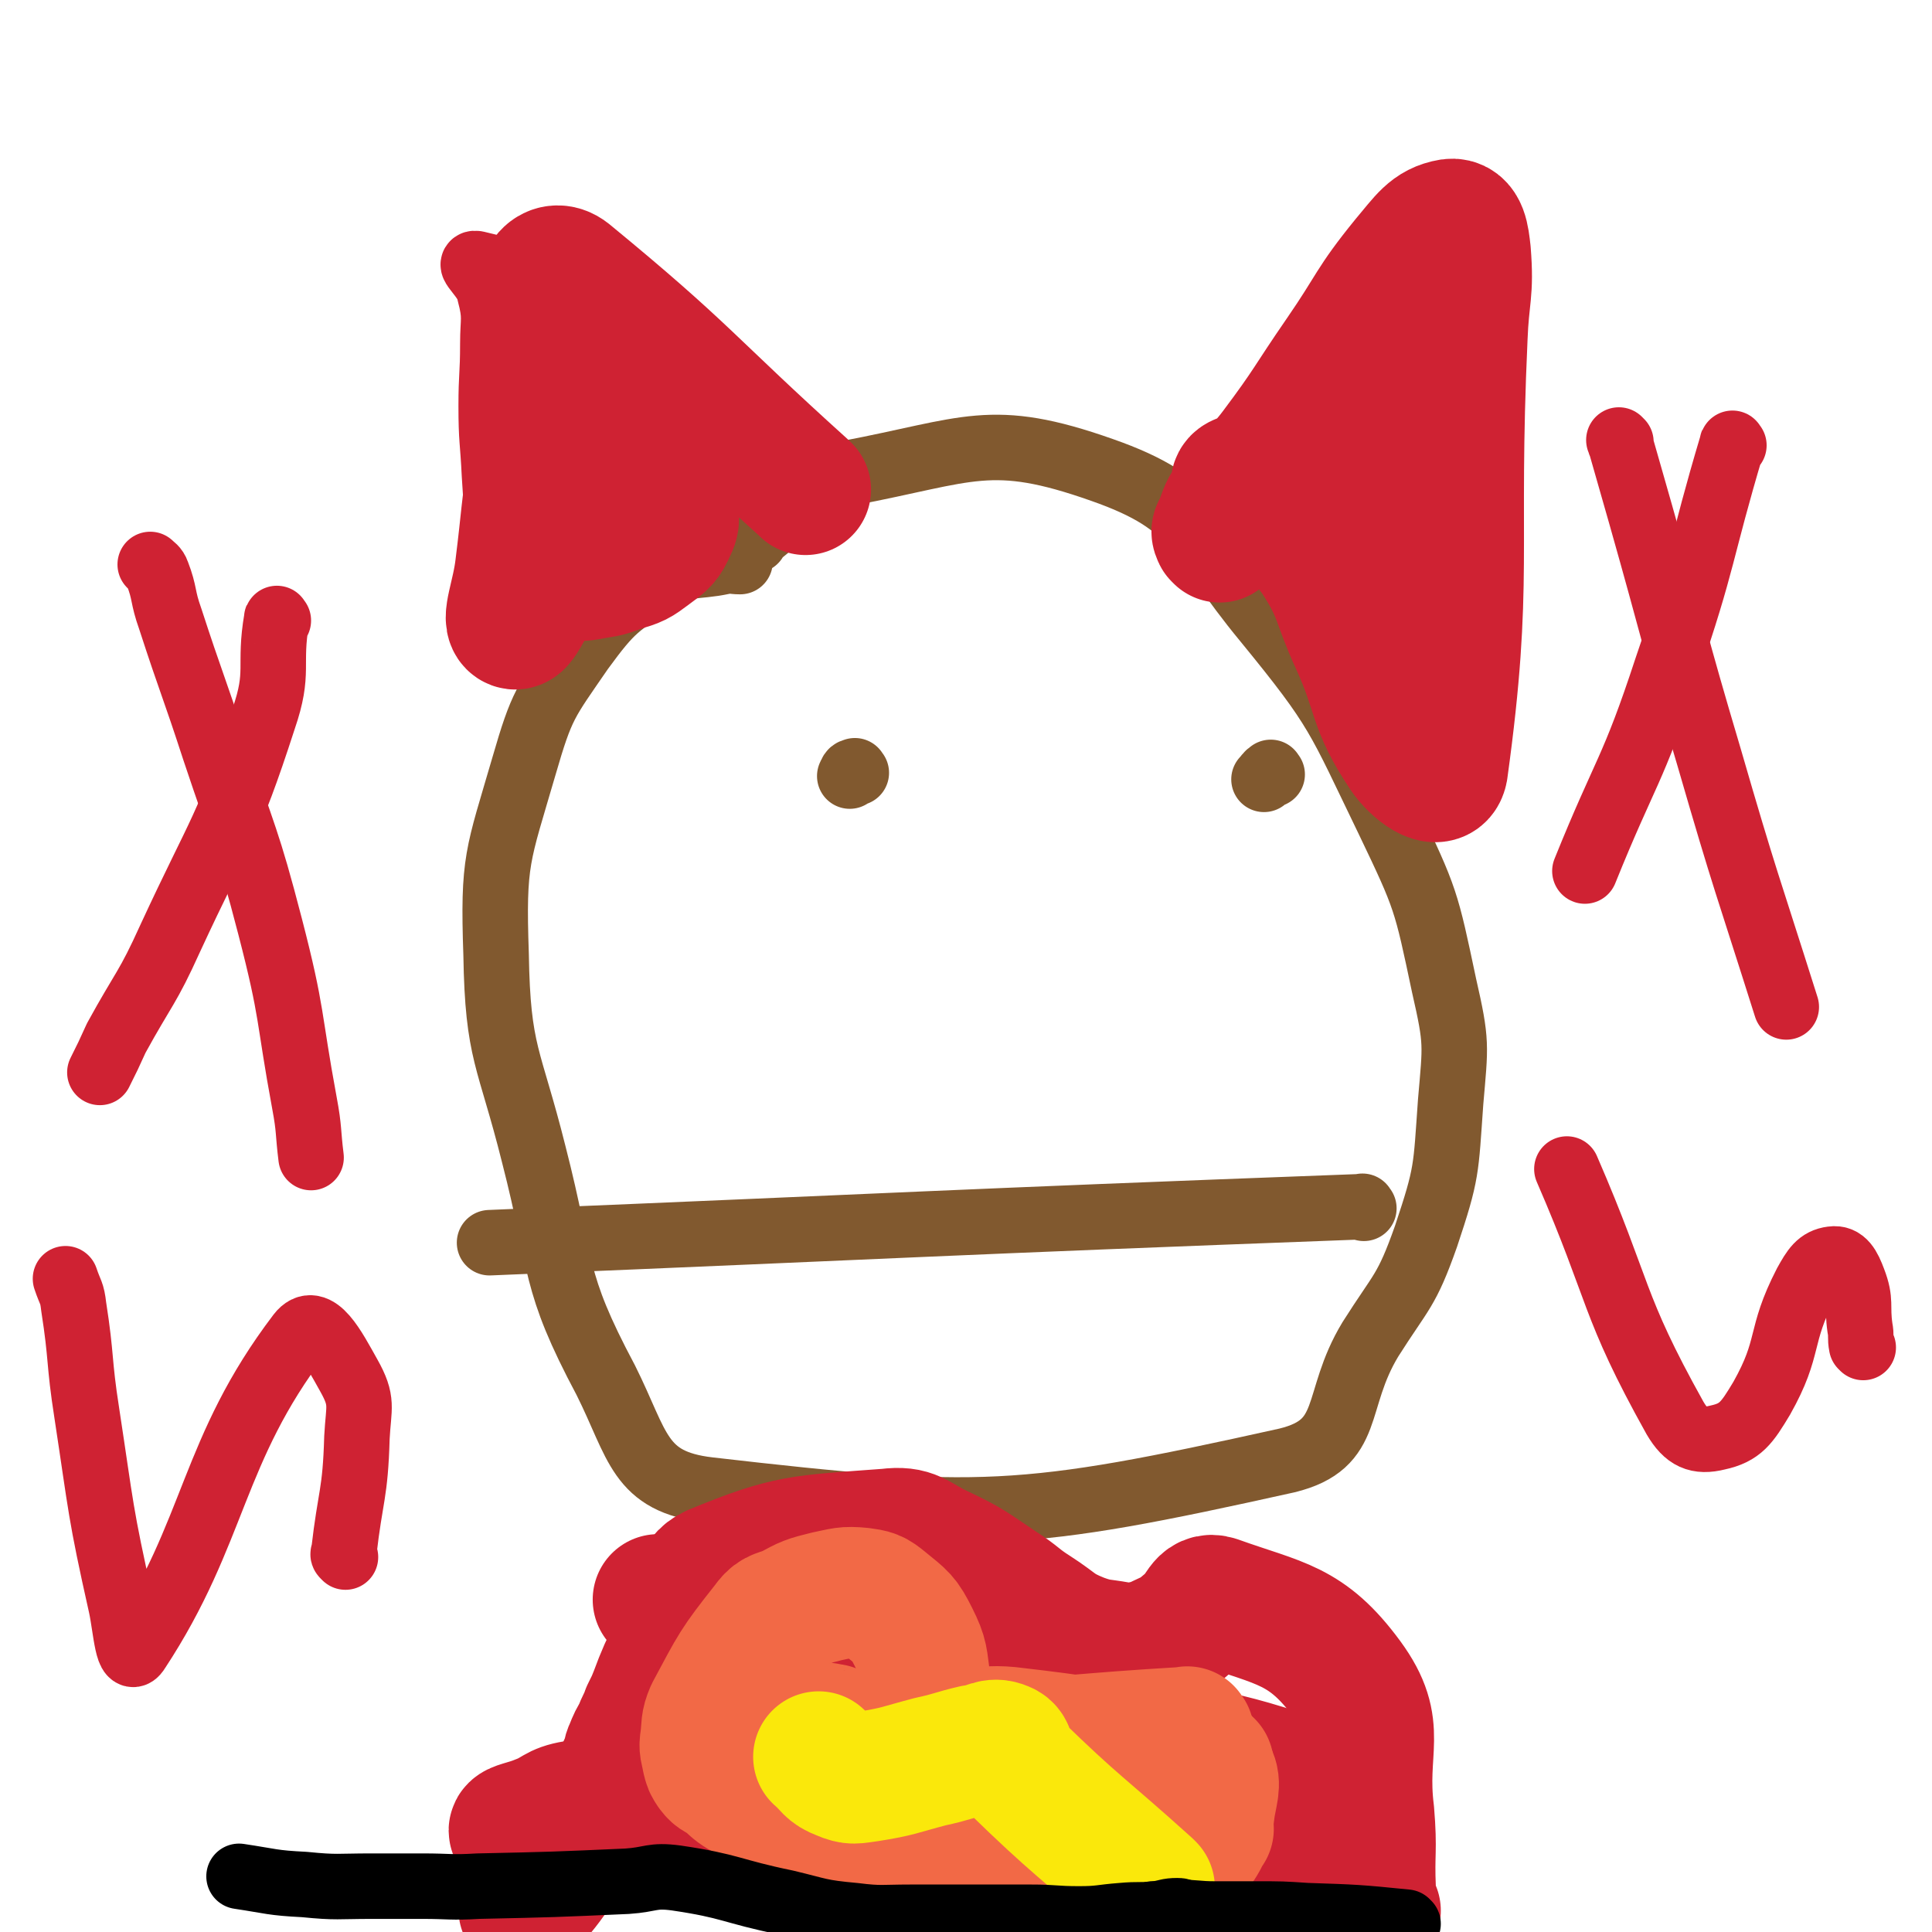 <svg viewBox='0 0 1180 1180' version='1.1' xmlns='http://www.w3.org/2000/svg' xmlns:xlink='http://www.w3.org/1999/xlink'><g fill='none' stroke='#81592F' stroke-width='40' stroke-linecap='round' stroke-linejoin='round'><path d='M461,330c-1,-1 -2,-1 -1,-1 28,-20 25,-33 58,-40 74,-14 87,-26 155,-2 60,21 57,40 100,92 45,55 44,58 75,122 23,48 23,49 34,101 8,35 7,36 4,71 -3,42 -2,43 -15,82 -12,34 -15,33 -34,63 -23,38 -10,64 -51,74 -162,36 -188,37 -353,18 -43,-5 -43,-27 -63,-67 -33,-62 -26,-68 -44,-138 -15,-60 -22,-61 -23,-122 -2,-58 1,-60 17,-115 11,-38 13,-39 35,-71 19,-26 22,-27 48,-44 17,-10 20,-6 39,-10 5,-1 5,0 10,0 '/><path d='M777,473c-1,-1 -1,-2 -1,-1 -2,1 -2,2 -4,4 '/><path d='M523,472c-1,-1 -1,-2 -1,-1 -2,0 -2,1 -3,3 '/><path d='M833,738c-1,-1 -1,-2 -1,-1 -267,10 -267,11 -533,22 '/></g>
<g fill='none' stroke='#CF2233' stroke-width='40' stroke-linecap='round' stroke-linejoin='round'><path d='M508,300c-1,-1 -1,-1 -1,-1 -2,-2 -2,-2 -3,-3 -13,-15 -11,-17 -25,-30 -32,-32 -28,-39 -66,-60 -56,-31 -73,-33 -122,-45 -7,-1 7,9 8,18 4,15 2,16 2,31 0,19 -1,19 -1,38 0,21 1,21 2,42 1,15 1,15 2,31 2,17 2,17 4,35 1,11 0,11 2,23 1,7 2,8 3,13 0,1 0,0 -1,-1 '/></g>
<g fill='none' stroke='#CF2233' stroke-width='80' stroke-linecap='round' stroke-linejoin='round'><path d='M492,299c-1,-1 -1,-1 -1,-1 -72,-65 -71,-70 -144,-130 -5,-4 -10,-3 -13,1 -4,6 -2,9 -1,17 0,8 3,8 3,16 1,15 2,16 0,31 -3,25 -6,25 -10,50 -5,31 -4,31 -8,63 -2,18 -9,33 -4,35 5,2 9,-18 23,-27 9,-6 11,-1 22,-3 10,-2 10,-1 20,-5 10,-3 10,-3 18,-9 8,-6 9,-6 13,-15 3,-6 0,-7 1,-14 '/><path d='M350,244c-1,-1 -1,-1 -1,-1 -3,-1 -4,-1 -5,-1 -1,1 0,3 2,3 10,0 12,-5 21,-2 8,3 8,7 12,15 13,25 11,26 22,52 '/><path d='M745,328c-1,-1 -1,-1 -1,-1 -1,-2 -1,-3 0,-4 4,-9 3,-10 8,-17 12,-17 15,-15 27,-31 21,-28 20,-29 40,-58 20,-29 18,-31 40,-58 11,-13 15,-20 27,-22 7,-1 8,8 9,17 2,25 -1,26 -2,52 -6,132 4,148 -12,264 -2,11 -17,-1 -23,-10 -20,-30 -15,-35 -30,-68 -12,-26 -9,-29 -24,-52 -13,-18 -17,-16 -34,-32 -7,-6 -15,-7 -15,-12 0,-4 7,-4 15,-5 14,-2 14,2 29,0 10,-2 14,1 20,-7 8,-12 5,-40 7,-33 4,14 2,37 4,75 '/><path d='M840,1167c-1,-1 -1,-1 -1,-1 -1,-2 -2,-2 -2,-4 0,-4 0,-4 0,-8 -1,-23 1,-23 -1,-47 -5,-40 9,-51 -13,-81 -25,-34 -41,-34 -80,-48 -9,-3 -9,7 -17,13 -5,4 -5,5 -11,8 -9,4 -9,5 -19,7 -6,1 -6,1 -13,0 -11,-2 -12,-1 -23,-5 -15,-6 -14,-8 -28,-17 -11,-7 -10,-8 -21,-15 -18,-12 -18,-13 -37,-22 -15,-7 -16,-12 -32,-10 -53,4 -60,3 -106,22 -13,6 -6,14 -12,27 -5,10 -5,10 -10,19 -4,7 -4,7 -8,15 -3,7 -3,7 -6,15 -2,5 -2,5 -5,11 -2,6 -3,6 -5,12 -3,5 -3,5 -5,10 -2,4 -1,5 -3,9 -3,6 -2,7 -6,12 -20,31 -20,31 -42,61 -6,8 -7,8 -14,16 '/><path d='M786,1155c-1,-1 -1,-1 -1,-1 -3,-1 -3,0 -6,0 -11,1 -11,1 -22,1 -30,-1 -30,-1 -59,-4 -152,-16 -152,-20 -304,-34 -21,-2 -21,1 -43,2 -11,0 -11,0 -21,0 -8,0 -16,1 -16,-1 0,-2 8,-3 15,-6 11,-4 10,-7 22,-9 39,-4 39,-1 79,-3 30,-1 30,-1 59,-3 41,-3 41,-5 81,-7 42,-3 42,-1 85,-4 46,-3 89,-5 93,-8 3,-2 -39,-1 -78,-1 -34,0 -34,0 -69,0 -28,1 -28,2 -55,1 -27,-1 -27,-1 -54,-3 -16,-2 -16,-1 -32,-5 -10,-2 -12,-1 -18,-7 -6,-5 -6,-7 -7,-15 -1,-6 -1,-8 3,-12 5,-5 7,-6 16,-7 58,-7 60,-11 117,-10 14,1 13,6 25,13 12,7 11,9 23,14 19,9 20,9 40,15 17,6 17,4 34,10 12,5 12,7 24,11 14,5 14,5 29,9 9,3 9,4 18,6 6,1 8,4 12,1 5,-4 12,-12 6,-14 -52,-17 -61,-13 -122,-24 -29,-6 -29,-6 -59,-10 -38,-5 -40,2 -76,-8 -47,-14 -46,-19 -90,-42 -18,-9 -16,-11 -33,-23 '/></g>
<g fill='none' stroke='#F26946' stroke-width='80' stroke-linecap='round' stroke-linejoin='round'><path d='M738,1078c-1,-1 -1,-1 -1,-1 -2,-1 -2,-1 -4,-1 -68,6 -68,6 -135,12 '/><path d='M726,1059c-1,-1 -1,-2 -1,-1 -68,4 -68,6 -135,9 -20,1 -20,0 -39,-2 -7,-1 -7,-1 -13,-2 -11,-2 -11,-1 -22,-3 -3,0 -3,-1 -5,-2 -2,-1 -2,-2 -4,-2 -5,-1 -5,-1 -10,-1 -5,0 -7,-1 -11,2 -4,3 -8,5 -6,10 6,10 9,13 21,20 15,9 17,5 33,12 19,8 18,11 37,18 26,8 27,6 53,12 28,6 27,7 55,11 15,3 16,5 30,2 12,-2 14,-3 21,-12 8,-11 7,-13 9,-27 2,-11 4,-15 -1,-22 -5,-7 -9,-4 -19,-6 -51,-10 -51,-11 -103,-17 -21,-2 -23,5 -42,0 -7,-2 -7,-6 -9,-14 -3,-8 1,-9 0,-17 -2,-14 -1,-15 -7,-27 -6,-12 -7,-12 -18,-21 -6,-5 -7,-5 -14,-6 -10,-1 -11,0 -21,2 -12,3 -12,3 -23,9 -8,3 -9,2 -14,9 -19,24 -19,25 -34,53 -3,7 -2,8 -3,16 -1,6 0,6 1,12 1,4 1,4 3,7 3,4 4,3 8,6 5,4 5,5 10,8 30,16 29,20 61,30 24,7 26,2 52,3 30,1 30,3 60,2 39,-1 39,-3 79,-7 16,-2 16,-3 33,-6 '/></g>
<g fill='none' stroke='#FAE80B' stroke-width='80' stroke-linecap='round' stroke-linejoin='round'><path d='M702,1153c-1,-1 -1,-1 -1,-1 -41,-37 -43,-36 -82,-74 -4,-4 -1,-9 -6,-11 -7,-3 -9,1 -18,2 -13,3 -13,4 -27,7 -19,5 -19,6 -38,9 -8,1 -9,2 -16,-1 -8,-3 -7,-5 -14,-11 '/></g>
<g fill='none' stroke='#000000' stroke-width='40' stroke-linecap='round' stroke-linejoin='round'><path d='M860,1175c-1,-1 -1,-1 -1,-1 -30,-3 -31,-3 -61,-4 -15,-1 -15,-1 -31,-1 -12,0 -12,0 -25,0 -11,0 -11,-1 -23,-1 -7,0 -7,1 -15,1 '/><path d='M725,1170c-1,-1 -1,-1 -1,-1 -3,-2 -3,-2 -5,-2 -6,0 -6,1 -13,2 -10,1 -10,0 -21,1 -13,1 -13,2 -26,2 -15,0 -15,-1 -29,-1 -12,0 -12,0 -24,0 -14,0 -14,0 -29,0 -11,0 -11,0 -21,0 -17,0 -18,1 -34,-1 -22,-2 -21,-3 -42,-8 -34,-7 -33,-10 -67,-15 -15,-2 -15,1 -30,2 -45,2 -45,2 -91,3 -17,1 -17,0 -34,0 -15,0 -15,0 -31,0 -21,0 -21,1 -41,-1 -20,-1 -20,-2 -40,-5 '/></g>
<g fill='none' stroke='#CF2233' stroke-width='40' stroke-linecap='round' stroke-linejoin='round'><path d='M170,379c-1,-1 -1,-2 -1,-1 -5,29 2,32 -8,61 -22,68 -26,67 -57,134 -14,31 -16,30 -33,61 -5,11 -5,11 -10,21 '/><path d='M93,346c-1,-1 -2,-2 -1,-1 1,1 3,2 4,5 5,13 3,14 8,28 13,40 14,40 27,80 18,54 20,54 34,108 14,54 11,54 21,108 3,16 2,17 4,33 '/><path d='M211,951c-1,-1 -1,-1 -1,-1 -1,-1 0,-1 0,-2 4,-35 7,-35 8,-70 1,-19 4,-22 -5,-38 -9,-16 -20,-38 -30,-25 -54,71 -51,120 -99,193 -6,10 -7,-13 -10,-27 -13,-58 -12,-59 -21,-118 -5,-32 -3,-33 -8,-65 -1,-9 -2,-8 -5,-17 '/><path d='M1059,272c-1,-1 -1,-2 -1,-1 -20,67 -17,70 -40,137 -21,64 -25,62 -50,124 '/><path d='M990,270c-1,-1 -2,-2 -1,-1 0,0 0,1 1,3 6,21 6,21 12,42 21,74 20,75 42,149 22,76 23,76 47,152 '/><path d='M1138,823c-1,-1 -1,-1 -1,-1 -1,-5 0,-6 -1,-11 -2,-14 1,-16 -4,-29 -3,-8 -6,-14 -13,-13 -8,1 -11,6 -16,15 -17,33 -9,38 -27,70 -9,15 -13,21 -27,24 -12,3 -19,0 -26,-12 -39,-70 -33,-76 -66,-152 '/></g>
</svg>